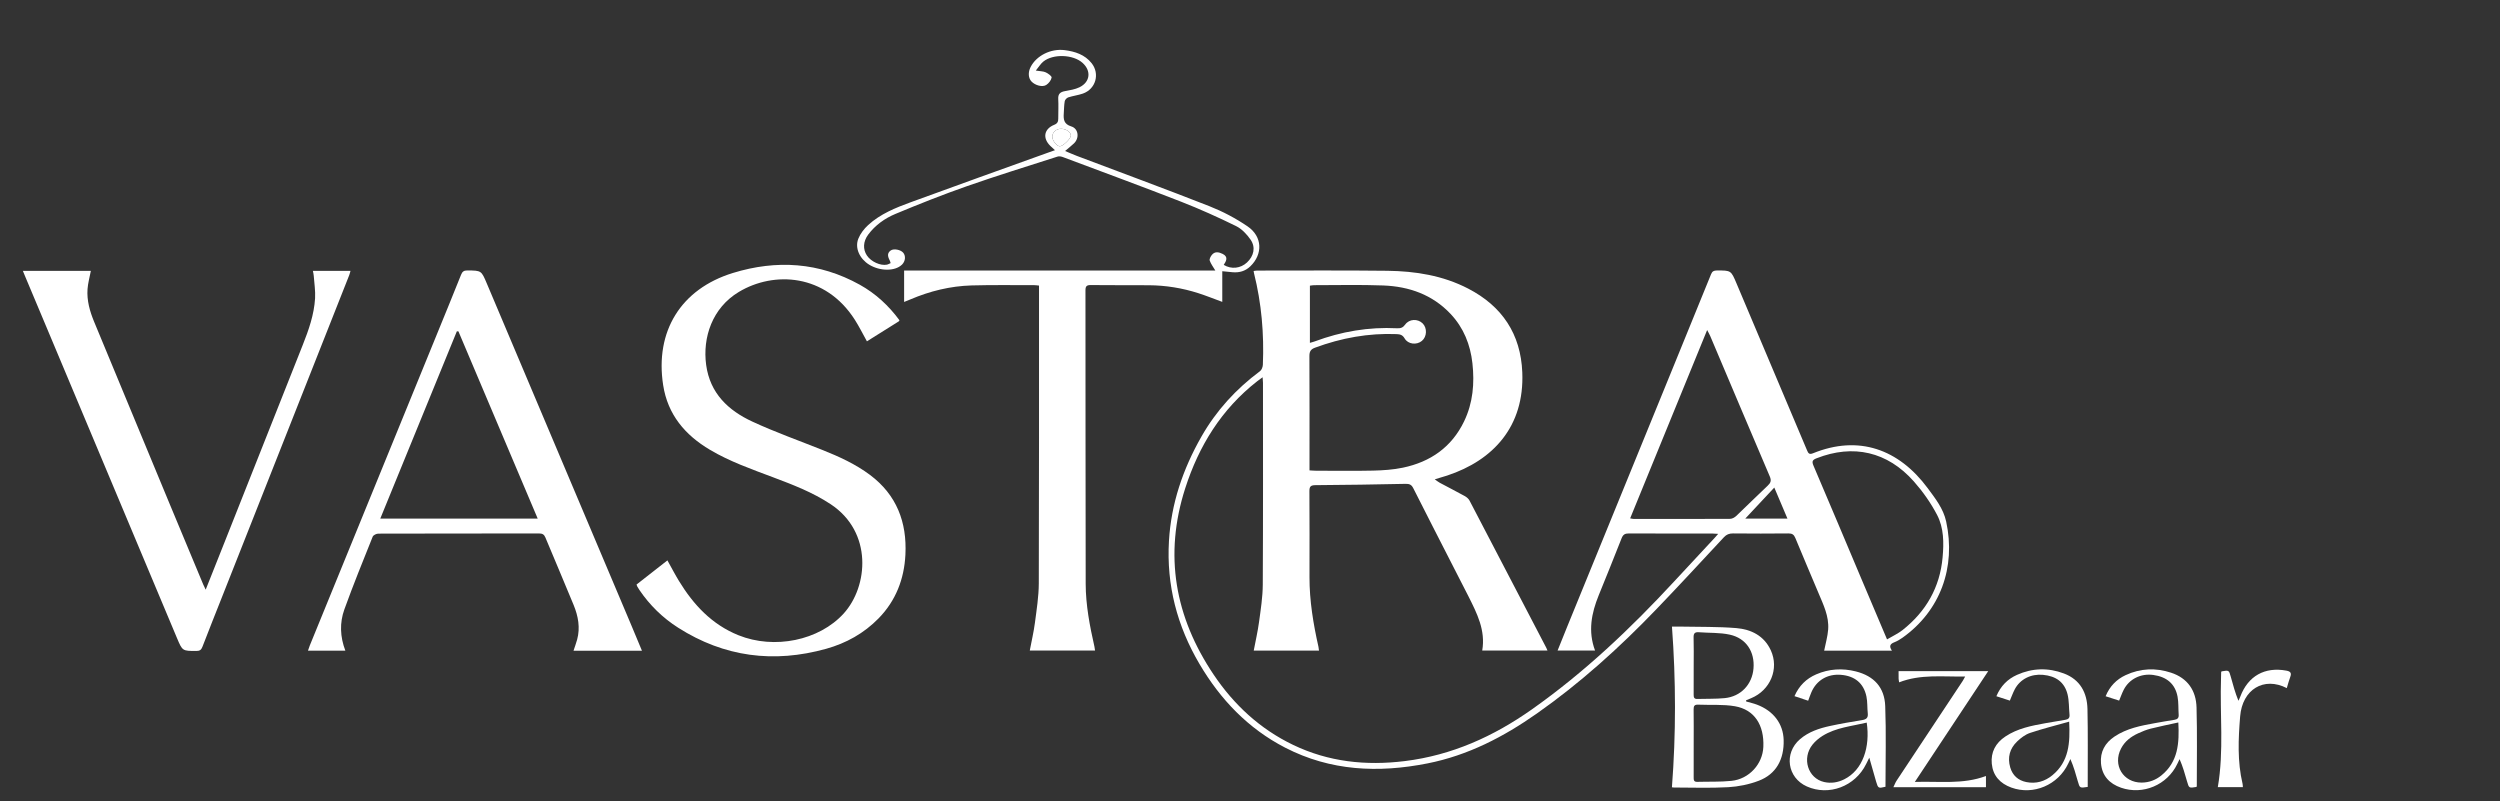 <svg width="156" height="50" viewBox="0 0 156 50" fill="none" xmlns="http://www.w3.org/2000/svg">
<rect x="0" y="0" width="156" height="50" fill="#333333" stroke="none"/>
<path d="M118.056 40.6C116.594 40.6 115.197 40.6 113.828 40.6C113.915 40.153 114.045 39.719 114.078 39.277C114.138 38.455 113.776 37.727 113.468 36.993C112.99 35.853 112.501 34.717 112.03 33.573C111.943 33.36 111.832 33.284 111.602 33.286C110.447 33.298 109.292 33.298 108.137 33.286C107.901 33.284 107.733 33.351 107.573 33.523C106.17 35.029 104.775 36.542 103.348 38.025C101.058 40.406 98.616 42.616 95.905 44.52C93.822 45.983 91.606 47.135 89.077 47.636C86.004 48.244 83.025 48.114 80.191 46.652C77.879 45.459 76.157 43.652 74.851 41.438C73.453 39.07 72.78 36.508 72.943 33.753C73.081 31.422 73.814 29.27 74.967 27.248C75.894 25.62 77.126 24.275 78.626 23.16C78.73 23.082 78.798 22.895 78.803 22.756C78.883 20.832 78.72 18.93 78.252 17.058C78.242 17.018 78.237 16.977 78.225 16.91C78.308 16.9 78.378 16.884 78.447 16.884C81.156 16.885 83.865 16.864 86.574 16.897C88.323 16.919 90.034 17.19 91.612 18.007C93.735 19.106 94.894 20.843 94.991 23.237C95.129 26.606 93.185 28.721 90.305 29.674C90.072 29.751 89.836 29.817 89.529 29.91C89.659 30.001 89.742 30.072 89.836 30.122C90.358 30.402 90.886 30.671 91.405 30.957C91.52 31.021 91.639 31.123 91.699 31.237C93.3 34.297 94.895 37.361 96.49 40.425C96.513 40.47 96.53 40.518 96.562 40.593C95.199 40.593 93.868 40.593 92.491 40.593C92.708 39.337 92.166 38.278 91.635 37.218C91.331 36.612 91.017 36.011 90.708 35.407C89.866 33.759 89.02 32.113 88.187 30.461C88.078 30.245 87.952 30.187 87.713 30.192C85.836 30.232 83.959 30.262 82.082 30.274C81.777 30.276 81.705 30.368 81.707 30.658C81.719 32.445 81.715 34.232 81.712 36.02C81.71 37.492 81.95 38.932 82.272 40.362C82.288 40.432 82.293 40.505 82.305 40.597C80.94 40.597 79.596 40.597 78.233 40.597C78.346 39.997 78.483 39.411 78.563 38.819C78.668 38.042 78.793 37.26 78.797 36.479C78.821 32.281 78.81 28.081 78.81 23.883C78.81 23.79 78.798 23.698 78.787 23.541C78.645 23.645 78.545 23.716 78.448 23.791C76.222 25.53 74.807 27.823 73.957 30.472C72.621 34.629 73.314 38.503 75.731 42.096C76.998 43.98 78.621 45.485 80.684 46.478C82.9 47.545 85.236 47.791 87.659 47.492C90.602 47.128 93.198 45.954 95.598 44.26C98.875 41.947 101.762 39.209 104.475 36.275C105.308 35.373 106.147 34.476 106.983 33.576C107.047 33.507 107.108 33.435 107.215 33.313C107.055 33.303 106.954 33.292 106.853 33.292C105.115 33.291 103.377 33.296 101.64 33.287C101.399 33.285 101.279 33.356 101.188 33.587C100.722 34.779 100.239 35.964 99.758 37.15C99.307 38.263 99.082 39.392 99.531 40.592C98.747 40.592 97.99 40.592 97.194 40.592C97.398 40.085 97.595 39.59 97.797 39.096C100.037 33.61 102.277 28.124 104.517 22.639C105.27 20.797 106.024 18.956 106.77 17.111C106.843 16.931 106.94 16.879 107.128 16.878C108.02 16.875 108.015 16.872 108.362 17.693C109.826 21.161 111.294 24.627 112.757 28.095C112.833 28.275 112.889 28.383 113.129 28.285C115.972 27.128 118.478 28.018 120.292 30.466C120.764 31.104 121.265 31.739 121.44 32.54C122.064 35.412 121.068 38.125 118.713 39.795C118.555 39.906 118.385 40.009 118.206 40.078C117.952 40.176 117.858 40.312 118.056 40.6ZM81.738 21.394C81.86 21.358 81.952 21.337 82.039 21.304C83.696 20.686 85.406 20.393 87.176 20.484C87.403 20.496 87.544 20.446 87.685 20.251C87.94 19.896 88.462 19.878 88.769 20.176C89.066 20.465 89.045 21.008 88.726 21.272C88.399 21.543 87.863 21.488 87.649 21.118C87.522 20.898 87.367 20.858 87.153 20.849C85.392 20.778 83.698 21.088 82.051 21.698C81.784 21.796 81.705 21.944 81.707 22.223C81.718 24.472 81.713 26.721 81.713 28.971C81.713 29.087 81.713 29.204 81.713 29.352C81.869 29.36 81.995 29.373 82.121 29.373C83.308 29.374 84.495 29.393 85.681 29.366C86.302 29.351 86.934 29.31 87.54 29.183C89.26 28.823 90.584 27.904 91.36 26.292C91.915 25.141 92.017 23.913 91.879 22.666C91.751 21.507 91.332 20.454 90.519 19.591C89.381 18.383 87.925 17.875 86.314 17.813C84.881 17.758 83.445 17.796 82.01 17.795C81.918 17.795 81.827 17.815 81.738 17.826C81.738 19.025 81.738 20.192 81.738 21.394ZM117.751 39.898C118.103 39.689 118.44 39.537 118.721 39.315C120.187 38.156 121.049 36.652 121.218 34.783C121.301 33.876 121.299 32.942 120.873 32.128C120.483 31.383 119.983 30.672 119.424 30.041C117.774 28.177 115.638 27.701 113.353 28.597C113.089 28.701 113.049 28.796 113.164 29.064C114.172 31.417 115.161 33.778 116.157 36.136C116.676 37.363 117.197 38.59 117.751 39.898ZM106.526 20.594C104.906 24.557 103.318 28.44 101.721 32.346C101.825 32.363 101.886 32.382 101.946 32.382C103.953 32.383 105.96 32.387 107.967 32.375C108.096 32.374 108.249 32.283 108.349 32.189C109.006 31.566 109.644 30.924 110.305 30.306C110.497 30.126 110.544 29.986 110.435 29.731C109.189 26.814 107.956 23.891 106.719 20.971C106.675 20.868 106.617 20.771 106.526 20.594ZM110.716 30.424C110.067 31.118 109.473 31.753 108.906 32.359C109.715 32.359 110.598 32.359 111.536 32.359C111.262 31.714 111.006 31.108 110.716 30.424Z" fill="white"/>
<path d="M56.127 19.985C56.105 20.02 56.098 20.044 56.082 20.054C55.425 20.467 54.768 20.878 54.096 21.299C53.843 20.846 53.617 20.386 53.343 19.956C51.509 17.076 48.294 16.904 46.108 18.214C44.442 19.212 43.833 21.059 44.064 22.769C44.304 24.541 45.442 25.612 46.952 26.31C48.376 26.969 49.862 27.495 51.322 28.079C52.365 28.496 53.384 28.958 54.29 29.636C55.954 30.884 56.598 32.588 56.498 34.607C56.422 36.13 55.902 37.485 54.819 38.591C53.907 39.522 52.801 40.136 51.556 40.484C48.288 41.395 45.194 41.002 42.317 39.169C41.352 38.554 40.545 37.766 39.901 36.817C39.853 36.746 39.808 36.672 39.765 36.598C39.749 36.571 39.742 36.539 39.719 36.476C40.353 35.979 40.994 35.479 41.647 34.968C41.898 35.417 42.119 35.846 42.37 36.257C43.276 37.739 44.418 38.967 46.075 39.637C48.317 40.544 51.117 39.967 52.646 38.283C54.177 36.596 54.47 33.206 51.835 31.463C50.709 30.718 49.463 30.243 48.213 29.772C46.882 29.271 45.538 28.8 44.307 28.071C42.745 27.147 41.664 25.868 41.381 24.031C40.862 20.678 42.483 18.034 45.734 17.033C48.457 16.195 51.124 16.363 53.65 17.767C54.641 18.318 55.459 19.076 56.127 19.985Z" fill="white"/>
<path d="M55.576 16.417C55.555 16.35 55.55 16.318 55.536 16.29C55.423 16.061 55.311 15.824 55.578 15.631C55.768 15.493 56.193 15.579 56.356 15.764C56.528 15.959 56.502 16.286 56.298 16.498C56.291 16.506 56.283 16.513 56.275 16.52C55.846 16.933 54.914 16.931 54.239 16.517C53.644 16.151 53.327 15.477 53.56 14.894C53.686 14.578 53.919 14.277 54.173 14.044C54.934 13.347 55.885 12.965 56.836 12.617C59.71 11.563 62.593 10.535 65.473 9.498C65.572 9.462 65.671 9.428 65.83 9.372C65.708 9.26 65.626 9.187 65.547 9.111C65.044 8.625 65.138 8.048 65.784 7.788C65.99 7.705 66.035 7.587 66.035 7.401C66.034 6.992 66.057 6.581 66.034 6.174C66.016 5.85 66.17 5.738 66.457 5.685C66.761 5.628 67.081 5.58 67.356 5.447C68.032 5.121 68.107 4.421 67.55 3.922C66.964 3.396 65.712 3.346 65.1 3.845C64.936 3.979 64.822 4.175 64.634 4.404C64.909 4.448 65.1 4.443 65.255 4.515C65.405 4.584 65.638 4.755 65.621 4.841C65.589 5.013 65.44 5.202 65.286 5.301C65.043 5.457 64.591 5.323 64.368 5.089C64.164 4.875 64.141 4.515 64.309 4.184C64.671 3.474 65.568 3.017 66.441 3.129C67.084 3.212 67.69 3.408 68.115 3.94C68.647 4.606 68.374 5.561 67.569 5.84C67.275 5.942 66.959 5.979 66.662 6.075C66.569 6.105 66.456 6.221 66.44 6.314C66.395 6.566 66.397 6.827 66.379 7.085C66.354 7.458 66.387 7.747 66.85 7.889C67.303 8.028 67.365 8.619 67.014 8.949C66.854 9.1 66.68 9.236 66.461 9.423C66.754 9.545 66.977 9.645 67.204 9.731C69.957 10.772 72.719 11.787 75.458 12.863C76.293 13.192 77.108 13.62 77.849 14.126C78.783 14.763 78.809 15.864 78.017 16.622C77.706 16.92 77.335 17.022 76.918 16.988C76.717 16.972 76.517 16.948 76.27 16.924C76.27 17.571 76.27 18.188 76.27 18.838C75.739 18.643 75.263 18.451 74.775 18.294C73.773 17.973 72.743 17.806 71.69 17.799C70.481 17.792 69.273 17.801 68.064 17.788C67.813 17.786 67.732 17.857 67.733 18.115C67.74 24.219 67.733 30.324 67.747 36.428C67.75 37.756 68.001 39.059 68.293 40.351C68.309 40.422 68.316 40.495 68.331 40.593C66.966 40.593 65.623 40.593 64.258 40.593C64.367 40.016 64.503 39.444 64.579 38.865C64.686 38.045 64.818 37.22 64.821 36.397C64.842 30.314 64.833 24.231 64.834 18.148C64.834 18.043 64.834 17.938 64.834 17.82C64.713 17.809 64.629 17.794 64.545 17.794C63.239 17.796 61.933 17.774 60.628 17.811C59.301 17.849 58.026 18.163 56.805 18.684C56.688 18.734 56.569 18.78 56.417 18.842C56.417 18.183 56.417 17.557 56.417 16.883C62.892 16.883 69.368 16.883 75.838 16.883C75.703 16.654 75.56 16.47 75.487 16.261C75.455 16.169 75.54 16.008 75.615 15.912C75.806 15.669 76.057 15.729 76.289 15.841C76.659 16.021 76.523 16.287 76.361 16.529C76.837 16.818 77.411 16.751 77.81 16.38C78.24 15.98 78.367 15.43 78.035 14.953C77.803 14.619 77.489 14.283 77.132 14.108C76.012 13.558 74.87 13.043 73.708 12.589C71.258 11.634 68.79 10.726 66.328 9.803C66.225 9.764 66.092 9.739 65.994 9.77C64.106 10.377 62.209 10.962 60.338 11.617C58.835 12.144 57.351 12.732 55.881 13.346C55.215 13.623 54.616 14.047 54.173 14.643C53.861 15.064 53.834 15.548 54.093 15.939C54.349 16.327 54.942 16.6 55.355 16.513C55.425 16.498 55.489 16.456 55.576 16.417ZM65.662 8.533C65.659 8.761 65.944 9.123 66.13 9.128C66.32 9.133 66.811 8.663 66.821 8.465C66.831 8.253 66.541 8.044 66.225 8.036C65.918 8.028 65.665 8.251 65.662 8.533Z" fill="white"/>
<path d="M40.058 40.607C38.599 40.607 37.208 40.607 35.787 40.607C35.866 40.365 35.951 40.139 36.014 39.908C36.215 39.167 36.079 38.45 35.799 37.763C35.222 36.349 34.616 34.947 34.031 33.536C33.952 33.345 33.84 33.288 33.641 33.288C30.295 33.293 26.949 33.289 23.604 33.299C23.484 33.3 23.295 33.391 23.256 33.488C22.652 34.994 22.04 36.499 21.489 38.025C21.187 38.861 21.219 39.735 21.549 40.6C20.768 40.6 20.016 40.6 19.218 40.6C19.261 40.48 19.293 40.372 19.335 40.269C21.978 33.797 24.621 27.326 27.264 20.855C27.768 19.62 28.275 18.387 28.769 17.148C28.848 16.95 28.943 16.873 29.167 16.875C30.038 16.885 30.034 16.878 30.376 17.686C33.386 24.809 36.398 31.931 39.41 39.053C39.622 39.555 39.829 40.058 40.058 40.607ZM28.604 20.674C28.571 20.675 28.539 20.676 28.506 20.677C26.919 24.56 25.331 28.444 23.73 32.359C27.023 32.359 30.26 32.359 33.552 32.359C31.891 28.437 30.248 24.555 28.604 20.674Z" fill="white"/>
<path d="M12.835 36.795C13.279 35.679 13.684 34.661 14.088 33.643C15.688 29.605 17.286 25.566 18.89 21.53C19.265 20.587 19.6 19.632 19.661 18.613C19.688 18.146 19.611 17.674 19.577 17.204C19.571 17.11 19.546 17.018 19.525 16.902C20.311 16.902 21.072 16.902 21.871 16.902C21.843 17 21.824 17.089 21.791 17.173C19.148 23.861 16.504 30.549 13.86 37.237C13.449 38.277 13.033 39.315 12.632 40.359C12.559 40.55 12.466 40.62 12.259 40.62C11.388 40.62 11.385 40.628 11.047 39.823C8.32 33.33 5.595 26.835 2.869 20.341C2.432 19.3 1.994 18.26 1.557 17.219C1.517 17.123 1.478 17.026 1.427 16.902C2.865 16.902 4.271 16.902 5.669 16.902C5.596 17.29 5.489 17.663 5.462 18.041C5.411 18.752 5.606 19.429 5.874 20.079C7.438 23.865 9.01 27.648 10.581 31.432C11.277 33.11 11.978 34.786 12.678 36.463C12.713 36.547 12.756 36.628 12.835 36.795Z" fill="white"/>
<path d="M108.964 43.774C109.189 43.839 109.42 43.889 109.638 43.972C110.669 44.362 111.272 45.167 111.3 46.173C111.334 47.391 110.827 48.305 109.754 48.716C109.152 48.947 108.487 49.084 107.843 49.121C106.714 49.186 105.579 49.141 104.447 49.141C104.395 49.141 104.342 49.13 104.328 49.128C104.585 45.786 104.58 42.46 104.33 39.099C104.485 39.099 104.687 39.096 104.89 39.1C106.042 39.124 107.199 39.099 108.345 39.193C109.271 39.269 110.079 39.671 110.497 40.576C111.031 41.732 110.471 43.071 109.27 43.568C109.165 43.612 109.059 43.655 108.954 43.699C108.957 43.724 108.961 43.749 108.964 43.774ZM105.686 46.361C105.686 47.071 105.687 47.78 105.685 48.49C105.685 48.649 105.678 48.796 105.91 48.788C106.62 48.767 107.336 48.798 108.04 48.726C109.146 48.612 109.988 47.679 110.033 46.605C110.091 45.235 109.475 44.282 108.26 44.07C107.515 43.941 106.737 44.005 105.975 43.971C105.747 43.96 105.678 44.039 105.682 44.264C105.694 44.963 105.686 45.662 105.686 46.361ZM105.686 41.515C105.686 42.127 105.689 42.74 105.684 43.352C105.683 43.515 105.714 43.622 105.912 43.615C106.482 43.595 107.056 43.62 107.622 43.563C108.63 43.462 109.334 42.712 109.418 41.715C109.506 40.671 108.962 39.826 107.937 39.602C107.316 39.465 106.657 39.503 106.016 39.452C105.766 39.432 105.673 39.514 105.68 39.775C105.698 40.355 105.686 40.935 105.686 41.515Z" fill="white"/>
<path d="M130.274 49.103C129.778 49.18 129.778 49.181 129.658 48.76C129.527 48.297 129.397 47.834 129.192 47.365C129.149 47.456 129.104 47.548 129.061 47.639C128.431 48.985 126.877 49.644 125.506 49.144C124.808 48.889 124.362 48.411 124.288 47.661C124.217 46.933 124.527 46.364 125.132 45.96C125.895 45.449 126.776 45.282 127.658 45.123C128.06 45.05 128.464 44.98 128.868 44.917C129.057 44.887 129.158 44.807 129.138 44.599C129.095 44.173 129.117 43.732 129.014 43.322C128.824 42.568 128.296 42.185 127.485 42.11C126.73 42.04 126.054 42.38 125.722 43.011C125.608 43.228 125.525 43.462 125.415 43.718C125.147 43.631 124.877 43.543 124.574 43.445C124.84 42.809 125.271 42.376 125.859 42.112C126.817 41.683 127.804 41.654 128.786 42.024C129.8 42.407 130.235 43.22 130.258 44.245C130.292 45.761 130.272 47.279 130.274 48.797C130.274 48.893 130.274 48.989 130.274 49.103ZM129.116 45.031C128.256 45.274 127.454 45.473 126.673 45.735C126.379 45.834 126.101 46.046 125.872 46.265C125.408 46.708 125.255 47.262 125.439 47.89C125.587 48.393 125.936 48.697 126.436 48.8C127.042 48.925 127.598 48.764 128.071 48.374C129.104 47.521 129.183 46.358 129.116 45.031Z" fill="white"/>
<path d="M137.055 49.106C136.595 49.183 136.593 49.183 136.473 48.764C136.34 48.302 136.213 47.84 136.006 47.37C135.958 47.469 135.91 47.567 135.863 47.667C135.24 48.981 133.719 49.626 132.355 49.154C131.625 48.901 131.168 48.41 131.102 47.631C131.041 46.917 131.351 46.358 131.945 45.961C132.709 45.45 133.589 45.281 134.471 45.123C134.874 45.051 135.277 44.979 135.681 44.917C135.874 44.887 135.964 44.802 135.949 44.597C135.921 44.222 135.949 43.839 135.88 43.472C135.731 42.677 135.207 42.232 134.363 42.117C133.587 42.012 132.866 42.368 132.521 43.04C132.414 43.249 132.337 43.473 132.234 43.718C131.96 43.63 131.689 43.543 131.39 43.446C131.647 42.823 132.069 42.394 132.642 42.127C133.562 41.699 134.518 41.66 135.477 41.977C136.513 42.319 137.035 43.096 137.064 44.144C137.11 45.778 137.08 47.415 137.08 49.05C137.08 49.069 137.064 49.088 137.055 49.106ZM135.928 45.082C135.314 45.217 134.756 45.327 134.205 45.467C133.935 45.535 133.673 45.644 133.419 45.76C132.97 45.966 132.587 46.255 132.353 46.708C131.817 47.741 132.487 48.841 133.644 48.834C134.106 48.83 134.514 48.674 134.866 48.39C135.922 47.536 135.994 46.363 135.928 45.082Z" fill="white"/>
<path d="M112.83 43.725C112.539 43.628 112.268 43.538 111.975 43.44C112.263 42.787 112.714 42.347 113.33 42.08C114.13 41.734 114.964 41.684 115.801 41.896C116.938 42.184 117.594 42.889 117.638 44.061C117.702 45.737 117.654 47.416 117.654 49.094C117.212 49.201 117.195 49.194 117.071 48.776C116.935 48.314 116.807 47.85 116.644 47.28C116.549 47.47 116.495 47.575 116.444 47.681C115.761 49.07 114.123 49.688 112.748 49.075C111.526 48.53 111.302 47 112.321 46.125C112.86 45.663 113.518 45.447 114.195 45.3C114.857 45.157 115.527 45.042 116.197 44.934C116.457 44.892 116.579 44.794 116.549 44.517C116.51 44.164 116.537 43.801 116.465 43.458C116.289 42.627 115.735 42.179 114.872 42.109C114.039 42.042 113.351 42.447 113.03 43.198C112.959 43.364 112.901 43.536 112.83 43.725ZM116.484 45.091C115.545 45.316 114.567 45.394 113.724 45.92C113.491 46.065 113.269 46.254 113.098 46.468C112.422 47.318 112.812 48.564 113.821 48.797C114.255 48.897 114.68 48.829 115.08 48.629C116.249 48.044 116.707 46.609 116.484 45.091Z" fill="white"/>
<path d="M122.626 42.215C121.212 42.239 119.844 42.055 118.506 42.578C118.49 42.469 118.474 42.409 118.473 42.348C118.469 42.199 118.471 42.05 118.471 41.88C120.318 41.88 122.135 41.88 124.064 41.88C122.532 44.192 121.038 46.448 119.486 48.792C121.031 48.742 122.486 48.961 123.924 48.422C123.924 48.688 123.924 48.895 123.924 49.122C122.015 49.122 120.12 49.122 118.147 49.122C118.225 48.962 118.271 48.829 118.347 48.715C119.719 46.641 121.094 44.569 122.468 42.497C122.514 42.428 122.549 42.352 122.626 42.215Z" fill="white"/>
<path d="M142.696 42.938C141.265 42.201 139.921 43.02 139.785 44.703C139.672 46.101 139.606 47.516 139.936 48.907C139.95 48.968 139.948 49.032 139.956 49.119C139.417 49.119 138.895 49.119 138.391 49.119C138.782 46.855 138.513 44.574 138.592 42.304C138.596 42.186 138.596 42.068 138.6 41.95C138.601 41.931 138.616 41.912 138.625 41.893C139.087 41.815 139.087 41.815 139.202 42.234C139.338 42.729 139.473 43.224 139.678 43.729C139.719 43.639 139.765 43.55 139.799 43.458C140.281 42.181 141.324 41.599 142.666 41.847C142.913 41.893 143.01 41.984 142.913 42.238C142.829 42.458 142.773 42.687 142.696 42.938Z" fill="white"/>
<path d="M65.662 8.533C65.665 8.251 65.918 8.028 66.225 8.036C66.541 8.044 66.831 8.253 66.821 8.465C66.811 8.663 66.32 9.133 66.13 9.128C65.944 9.123 65.659 8.761 65.662 8.533Z" fill="white"/>
</svg>
